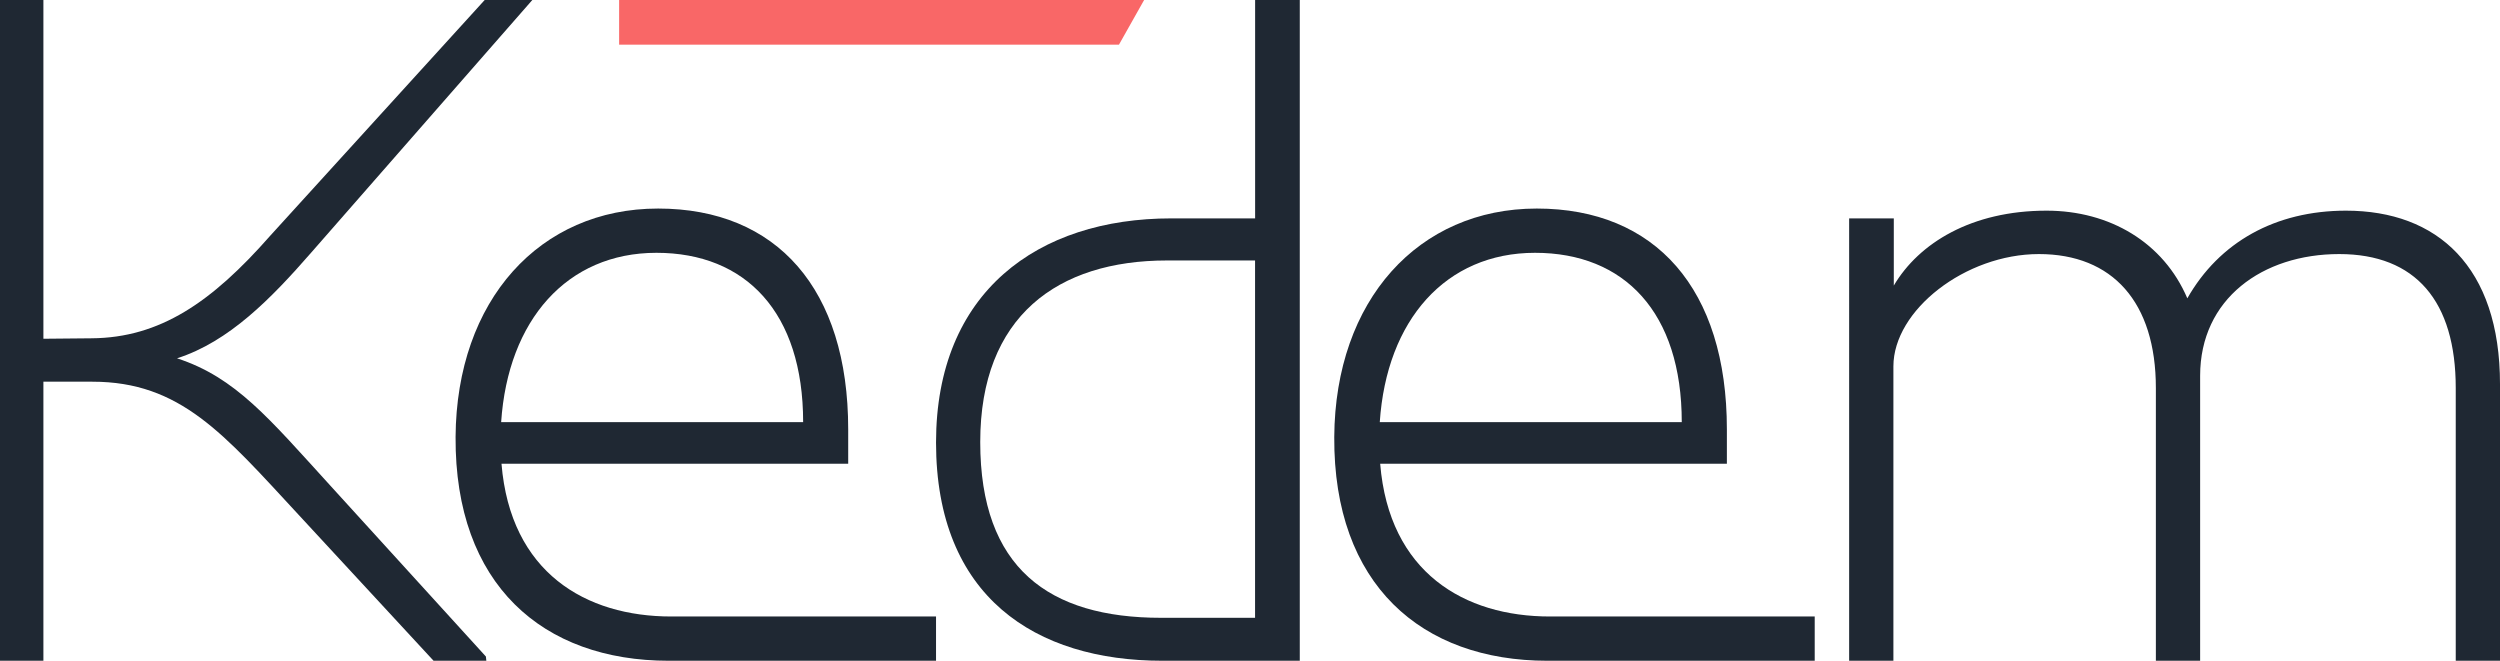 <svg xmlns="http://www.w3.org/2000/svg" id="Layer_2" data-name="Layer 2" viewBox="0 0 437.19 115.55"><defs><style>      .cls-1 {        fill: #1f2833;      }      .cls-2 {        fill: #f96767;      }    </style></defs><g id="Layer_1-2" data-name="Layer 1"><g><path class="cls-1" d="M115.08,36.47c20.76,0,33.25,14.06,33.25,38.61v6.02h-60.63c1.56,19.04,14.73,26.71,29.68,26.71h46.31v7.74h-46.75c-22.02,0-37.42-13.32-37.27-39.13.15-23.95,14.73-39.95,35.41-39.95ZM140.45,73.82c0-19.2-10.04-29.61-25.66-29.61s-25.96,11.75-27.15,29.61h52.82Z"></path><path class="cls-1" d="M47.24,41.24L84.76,0h8.33l-38.7,44.21c-7,8.03-14.36,15.55-23.43,18.45,10.27,3.35,16.07,10.49,26.86,22.32l27.15,29.83.08.74h-9.23l-23.66-25.59c-13.09-14.13-20.61-23.21-36.01-23.21H7.59v48.8H0V0h7.59v59.24l8.41-.08c11.98-.08,21.05-6.33,31.25-17.93Z"></path><path class="cls-1" d="M163.69,77.39c0-26.33,17.78-39.2,41.14-39.2h14.66V0h7.81v115.55h-24.03c-22.17,0-39.58-11.16-39.58-38.17ZM203.04,108.04h16.44v-62.49h-15.4c-19.12,0-32.66,9.74-32.66,31.76s11.98,30.73,31.62,30.73Z"></path><path class="cls-1" d="M268.74,36.47c20.76,0,33.25,14.06,33.25,38.61v6.02h-60.63c1.56,19.04,14.73,26.71,29.68,26.71h46.31v7.74h-46.75c-22.02,0-37.42-13.32-37.27-39.13.15-23.95,14.73-39.95,35.41-39.95ZM294.1,73.82c0-19.2-10.04-29.61-25.66-29.61s-25.96,11.75-27.15,29.61h52.82Z"></path><path class="cls-1" d="M323.37,38.19h7.81v11.75c4.39-7.44,13.61-13.1,26.71-13.1,11.08,0,20.46,5.58,24.62,15.33,5.58-9.82,15.4-15.33,27.75-15.33,15.92,0,26.93,9.75,26.93,30.35v48.36h-7.74v-47.69c0-15.17-6.99-23.43-20.38-23.43s-24.32,7.81-24.32,21.28v49.84h-7.74v-47.69c0-15.03-7.59-23.43-20.45-23.43s-25.45,9.82-25.45,19.64v51.48h-7.74V38.19Z"></path><polygon class="cls-2" points="195.68 7.81 200.08 0 180.12 0 169.74 0 163.89 0 114.24 0 108.27 0 108.27 7.81 195.68 7.81"></polygon></g></g></svg>
